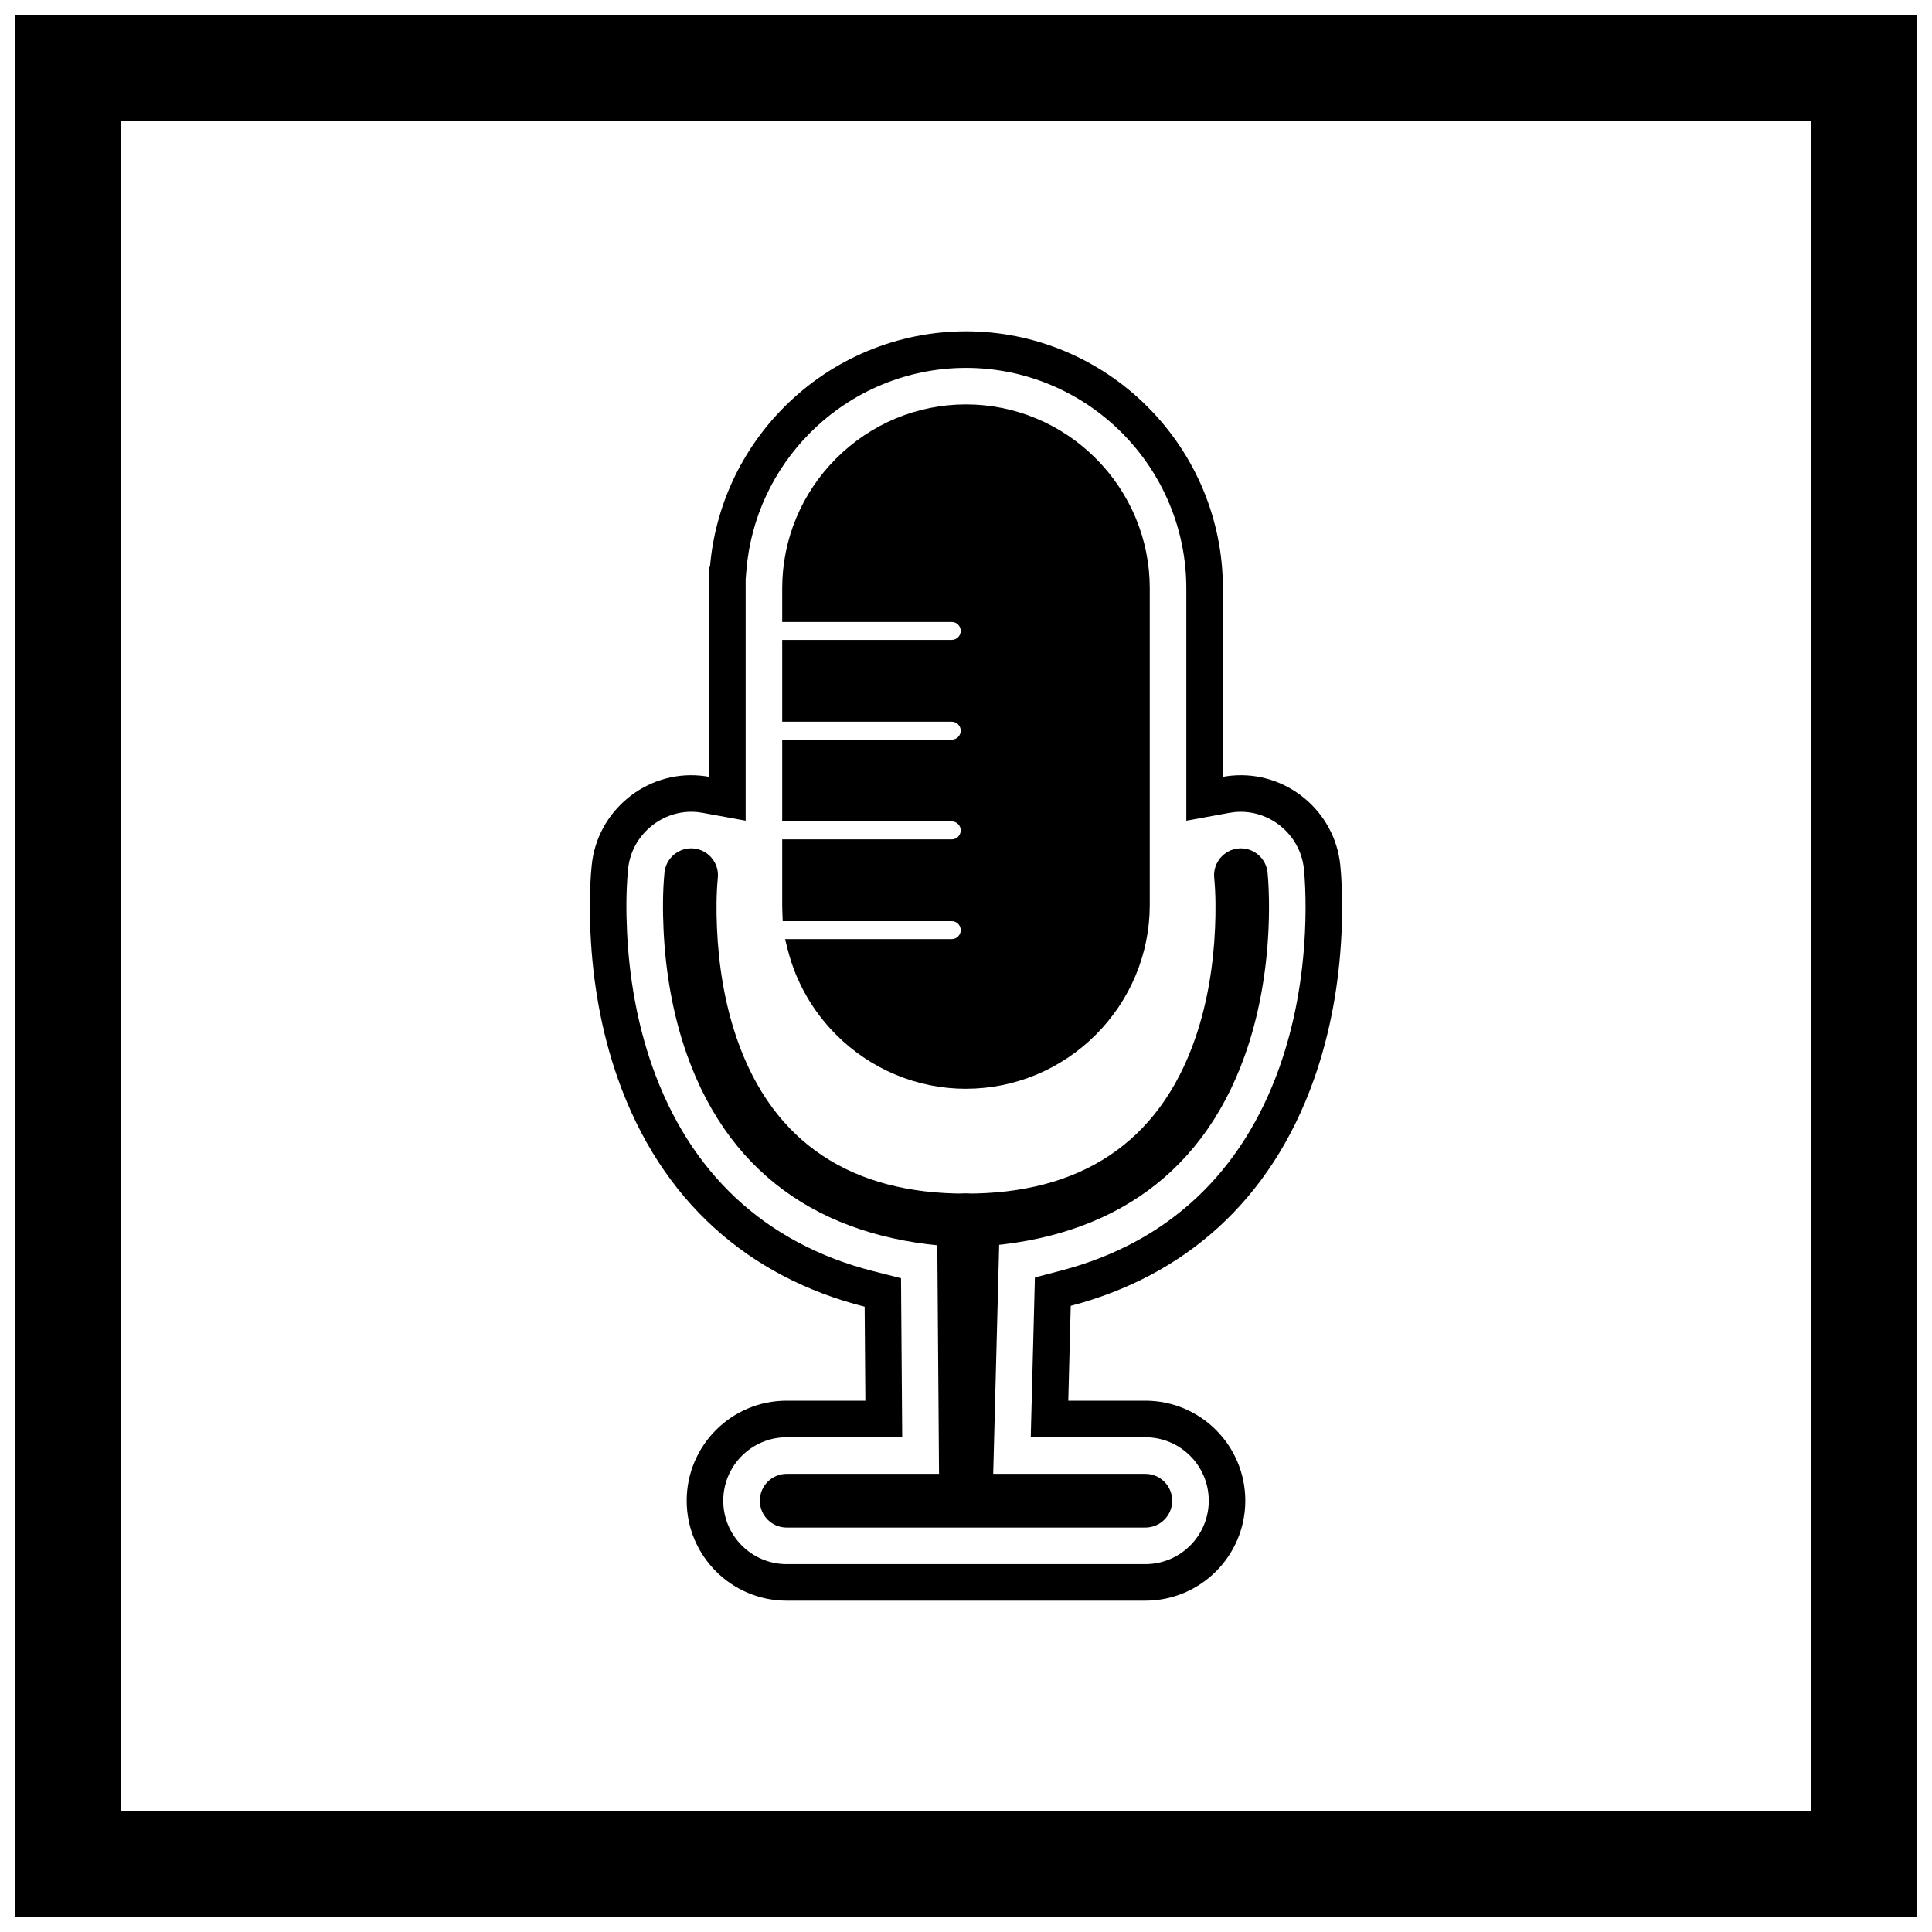 <?xml version="1.0" encoding="UTF-8"?>
<!-- Uploaded to: SVG Repo, www.svgrepo.com, Generator: SVG Repo Mixer Tools -->
<svg width="800px" height="800px" version="1.1" viewBox="144 144 512 512" xmlns="http://www.w3.org/2000/svg">
 <defs>
  <clipPath id="a">
   <path d="m148.09 148.09h503.81v503.81h-503.81z"/>
  </clipPath>
 </defs>
 <g clip-path="url(#a)">
  <path d="m148.09 148.09h503.81v503.81h-503.81zm27.902 27.902h448v448h-448z" fill-rule="evenodd"/>
 </g>
 <path d="m427.1 515.2h20.422c14.625 0 26.496 11.871 26.496 26.496s-11.871 26.496-26.496 26.496h-95.047c-14.625 0-26.496-11.871-26.496-26.496s11.871-26.496 26.496-26.496h20.855l-0.188-24.914c-30.547-7.754-53.906-27.793-65.422-60.484-4.356-12.367-6.637-25.527-7.238-38.609-0.273-5.922-0.25-11.898 0.32-17.805 1.391-14.457 14.391-25.199 28.852-23.832 0.766 0.074 1.52 0.176 2.262 0.312v-55.664h0.238c1.34-15.984 8.312-30.984 19.746-42.418 12.781-12.781 30.012-19.984 48.098-19.984s35.316 7.203 48.098 19.984 19.984 30.012 19.984 48.098v49.988c0.746-0.137 1.504-0.242 2.273-0.316 14.453-1.367 27.398 9.32 28.844 23.754 0.184 1.824 0.293 3.652 0.371 5.484 0.176 4.215 0.145 8.441-0.055 12.656-0.625 13.105-2.934 26.289-7.332 38.668-11.453 32.238-34.441 52.07-64.422 59.945l-0.652 25.137zm-85.496-217.76v64.051l-11.434-2.09c-0.473-0.086-0.953-0.152-1.43-0.199-9.109-0.859-17.418 6.012-18.293 15.117-0.523 5.453-0.535 10.961-0.285 16.43 0.559 12.141 2.652 24.355 6.699 35.836 9.895 28.09 29.703 46.961 58.668 54.312l7.25 1.84 0.316 42.152h-30.617c-9.277 0-16.809 7.531-16.809 16.809s7.531 16.809 16.809 16.809h95.047c9.277 0 16.809-7.531 16.809-16.809s-7.531-16.809-16.809-16.809h-30.367l1.102-42.348 7.035-1.848c28.41-7.457 47.91-26.109 57.754-53.816 4.082-11.492 6.203-23.723 6.781-35.883 0.188-3.926 0.215-7.863 0.051-11.793-0.07-1.645-0.168-3.285-0.332-4.922-0.91-9.102-9.18-15.934-18.289-15.074-0.48 0.047-0.961 0.113-1.438 0.199l-11.434 2.094v-61.613c0-15.516-6.184-30.281-17.145-41.246-10.965-10.965-25.73-17.145-41.246-17.145s-30.281 6.184-41.246 17.145c-9.77 9.77-15.789 22.609-16.941 36.379l-0.203 2.426z" fill-rule="evenodd"/>
 <path d="m400 432.54c-12.949 0-25.25-5.16-34.395-14.309-6.188-6.188-10.637-13.922-12.805-22.402l-0.758-2.961h44.188c1.312 0 2.375-1.062 2.375-2.375s-1.062-2.375-2.375-2.375h-44.801l-0.094-2.273c-0.027-0.668-0.043-1.34-0.043-2.008v-17.395h44.938c1.312 0 2.375-1.062 2.375-2.375s-1.062-2.375-2.375-2.375h-44.938v-21.68h44.938c1.312 0 2.375-1.062 2.375-2.375s-1.062-2.375-2.375-2.375h-44.938v-21.68h44.938c1.312 0 2.375-1.062 2.375-2.375s-1.062-2.375-2.375-2.375h-44.938v-8.953c0-12.949 5.16-25.25 14.309-34.395 9.148-9.148 21.445-14.309 34.395-14.309 12.949 0 25.25 5.16 34.395 14.309 9.148 9.148 14.309 21.445 14.309 34.395v83.949c0 12.949-5.16 25.25-14.309 34.395-9.148 9.148-21.445 14.309-34.395 14.309z" fill-rule="evenodd"/>
 <path d="m399.8 474.51h-0.004c-0.18 0-0.359-0.008-0.539-0.016-35.059-1.422-61.43-17.551-73.258-51.129-3.719-10.555-5.644-21.895-6.156-33.062-0.227-4.945-0.227-10.117 0.25-15.055 0.375-3.883 3.852-6.766 7.738-6.398 3.887 0.367 6.777 3.856 6.402 7.742-0.418 4.344-0.414 8.945-0.23 13.297 0.414 9.781 2 19.77 5.164 29.051 9.672 28.363 31.047 41.461 60.742 41.371h0.203c29.68 0.035 51.059-13.07 60.734-41.426 3.164-9.27 4.746-19.246 5.16-29.016 0.184-4.344 0.184-8.938-0.23-13.277-0.371-3.887 2.516-7.375 6.402-7.742 3.887-0.367 7.363 2.508 7.738 6.391 0.148 1.445 0.23 2.91 0.289 4.363 0.152 3.637 0.125 7.293-0.051 10.93-0.531 11.184-2.481 22.539-6.234 33.102-11.926 33.566-38.414 49.547-73.469 50.871h-0.012c-0.043 0-0.082 0.004-0.125 0.004l-0.031 0.004h-0.094l-0.129 0.004h-0.117l-0.145-0.004z" fill-rule="evenodd"/>
 <path d="m392.88 538.16-0.531-70.746c-0.031-4.219 3.633-7.269 7.738-7.121 3.648 0.133 9 2.227 8.887 6.594l-1.855 71.316c-0.102 3.887-3.195 7.059-7.117 7.059-3.93 0-7.09-3.184-7.117-7.102z" fill-rule="evenodd"/>
 <path d="m447.53 548.82h-95.047c-3.93 0-7.117-3.188-7.117-7.117 0-3.93 3.188-7.117 7.117-7.117h95.047c3.93 0 7.117 3.188 7.117 7.117 0 3.93-3.188 7.117-7.117 7.117z" fill-rule="evenodd"/>
</svg>